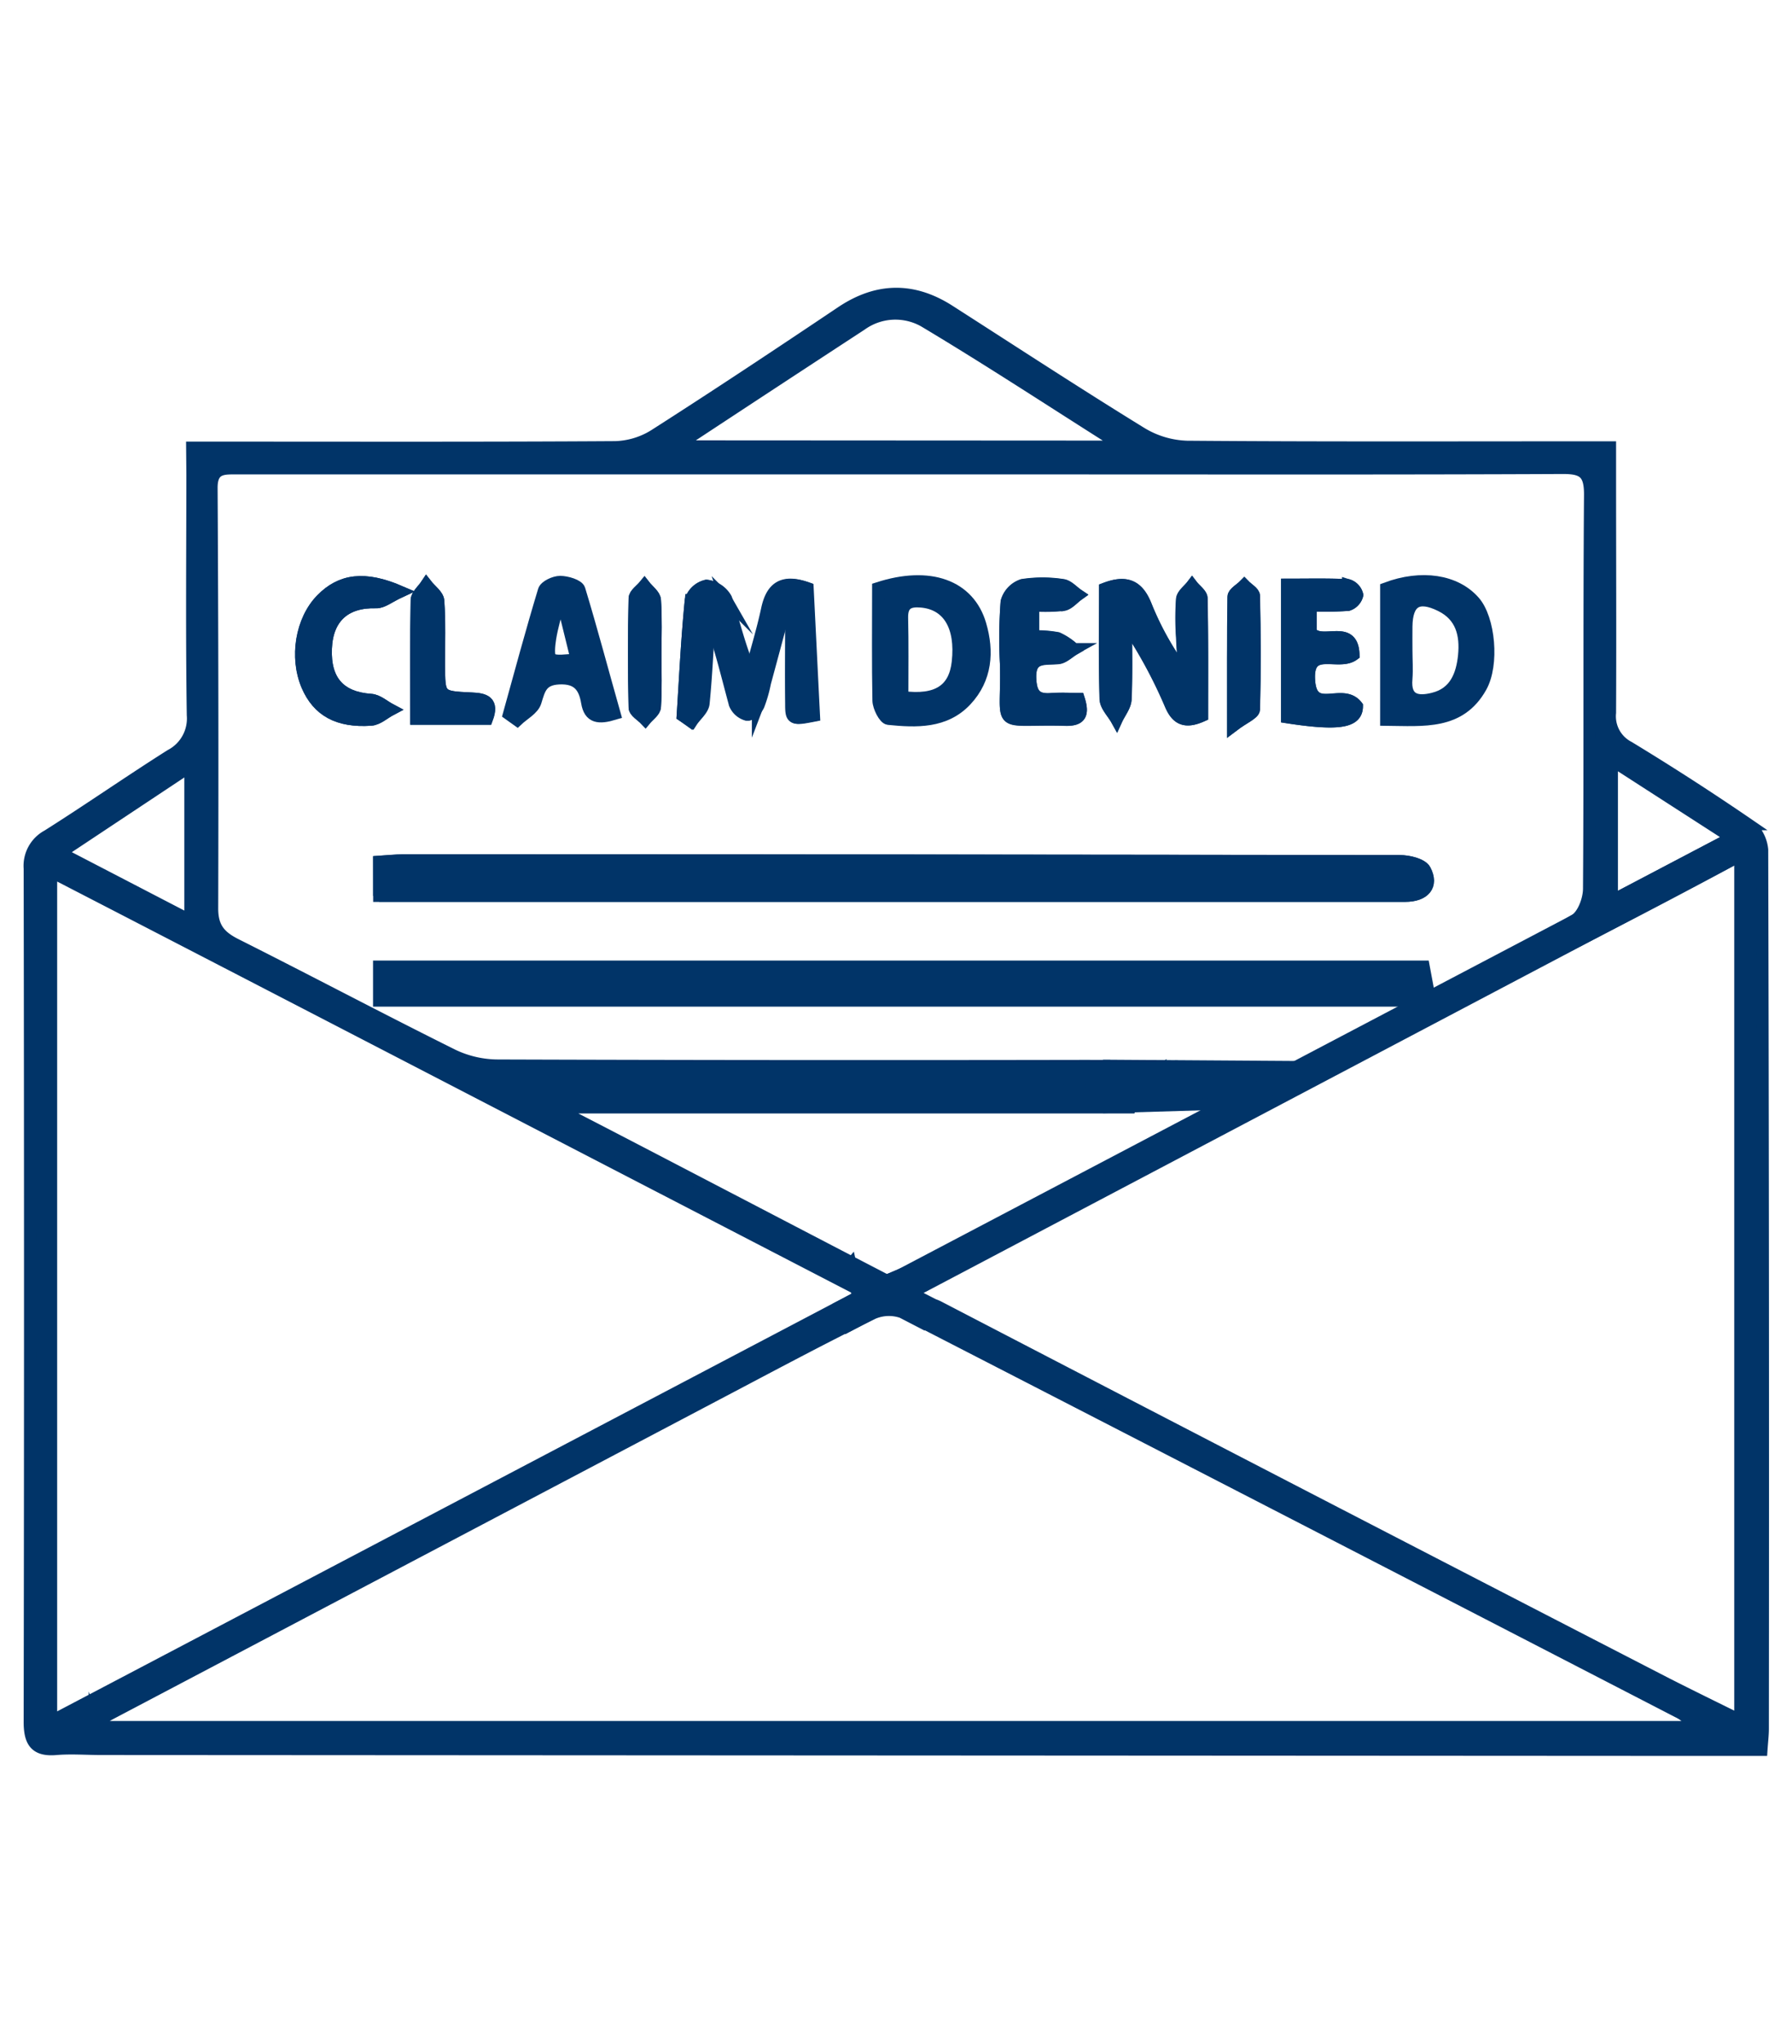 <svg xmlns="http://www.w3.org/2000/svg" id="Layer_1" data-name="Layer 1" viewBox="0 0 300 342"><defs><style>.cls-1{fill:#013468;stroke:#013468;stroke-miterlimit:10;stroke-width:2px;}</style></defs><path class="cls-1" d="M32.16,74.89h5.26c21.86,0,43.72.06,65.58-.08a13.08,13.08,0,0,0,6.58-2c10.49-6.7,20.85-13.58,31.18-20.51,6-4.06,12-4.23,18.14-.31,10.69,6.85,21.32,13.8,32.13,20.45a15.64,15.64,0,0,0,7.67,2.3c22,.18,44,.1,66,.1h4.85V79.5c0,13.25.06,26.5,0,39.75a5.8,5.8,0,0,0,3.11,5.76q10.17,6.17,20,12.9a6.1,6.1,0,0,1,2.36,4.28q.19,73.53.11,147.07c0,1-.13,2.06-.23,3.54H279.7L17,292.65c-2.52,0-5.05-.2-7.55,0-3.6.33-4.5-1.28-4.49-4.64q.12-71.34,0-142.69a5.72,5.72,0,0,1,3-5.49c6.94-4.38,13.68-9.08,20.61-13.46a6.93,6.93,0,0,0,3.7-6.71c-.2-13.38-.08-26.77-.07-40.15Zm110.4,137.4c.5-.59-.66-.1-.15-.7,1.81,7.92,10.21,4.73,14.77,7.1q60.88,31.63,121.89,63.05c3.93,2,7.92,3.94,12.26,6.09V143.15c-35.34,19.16-72.3,36.36-107,55.18-.38-.43-.27.61,1.13.33,1.18-1.34,2.11-3.15,3.58-3.92,4.46-2.34,9.2-4.13,13.65-6.48,1.05-.55,1.83-2.41,1.93-3.73.13-1.88-1.57-1.93-2-4.88,13.36,3.22,24.66-4.53,34.43-12.22H63.45v-5.71h174.9l1,5.35a19.1,19.1,0,0,0,2.15-.8c7.42-4.06,14.93-8,22.17-12.34,1.37-.82,2.33-3.42,2.34-5.21.15-22,0-44,.17-66,0-3.56-1.09-4.42-4.53-4.41-28.23.13-56.45.07-84.67.07q-68.56,0-137.14,0c-2.36,0-4.43-.22-4.41,3.28q.2,35.17.1,70.35c0,3.16,1.24,4.65,3.9,6,12.17,6.11,24.21,12.49,36.41,18.55a17.67,17.67,0,0,0,7.55,1.71q48.69.16,97.39.07H185c.24,2.32.42,4.11.6,5.91l1.27.11c.45-1.38.6-3,1.43-4.06s3,.55,4.89-.62c-1.32,3.11-2.82,3-3.94,5.62H94.78l-.17,1c7.35,3.71,54.49,28.39,62,32.17-.58,1-1.48,1.58-2.21,2.84C119,203,44.25,164.26,8.57,145.86V288l135.1-71C143.23,215.14,142.89,213.72,142.56,212.29Zm-126.72,76,.26.66H283.65a6.24,6.24,0,0,0-2.75-2.53q-64.66-33.4-129.41-66.68a6.78,6.78,0,0,0-5.34,0c-8.54,4.2-16.93,8.69-25.35,13.12Q69.71,259.77,18.65,286.66C17.68,287.17,16.77,287.77,15.84,288.33ZM186.15,74.72l.34-1c-10.56-6.68-21-13.53-31.74-19.95a9.78,9.78,0,0,0-10.57.56Q129.91,63.65,115.71,73a8.74,8.74,0,0,0-1.36,1.68ZM31.86,128.22l-21.8,14.47L31.86,154Zm238-1V150.7l20.08-10.54Z"></path><path class="cls-1" d="M63.47,149.91H201.84q16.68,0,33.38,0c3.21,0,4.7-1.73,3.34-4.31-.52-1-2.76-1.52-4.21-1.52q-83.44-.15-166.89-.12c-1.27,0-2.55.15-4,.24Z"></path><path class="cls-1" d="M114.28,119.74l1.39,1c.7-1,1.91-2,2-3.05.51-4.89.72-9.82,1-14.74,1.85,5,3,9.93,4.34,14.85a3.09,3.09,0,0,0,2,1.79c.51.1,1.53-.87,1.86-1.58a22.61,22.61,0,0,0,1.08-3.79q1.55-5.76,3.1-11.51l1.39.14c0,5-.06,9.91,0,14.86,0,2.69.14,2.69,3.72,2-.36-7.14-.71-14.34-1.06-21.32-4.14-1.48-5.93,0-6.69,3.55s-1.86,7.13-2.81,10.69c-1.88-4.22-2.79-8.44-4.16-12.51A4.29,4.29,0,0,0,118.27,98a3.65,3.65,0,0,0-2.63,2.41C115,106.82,114.69,113.29,114.28,119.74Z"></path><path class="cls-1" d="M201.25,119.76c0-6.47.05-13.05-.07-19.63,0-.73-1.05-1.44-1.6-2.16-.58.76-1.58,1.47-1.67,2.28a44.56,44.56,0,0,0,0,6.33c.08,2.07.27,4.14.42,6.21a49.7,49.7,0,0,1-6.5-11.51c-1.31-3.25-3.23-4.16-6.81-2.79,0,6.08-.1,12.26.08,18.44,0,1.17,1.21,2.32,1.85,3.47.53-1.15,1.46-2.28,1.51-3.45.18-4.24.07-8.49.07-12.73A80.84,80.84,0,0,1,196,117.9C197,120.39,198.47,121,201.25,119.76Z"></path><path class="cls-1" d="M180.6,116.94c-1.49,0-3-.1-4.6,0-2.51.2-3.39-.74-3.52-3.37-.19-3.9,2.3-3.26,4.64-3.48.93-.08,1.78-1,2.67-1.49a10.3,10.3,0,0,0-2.74-1.84,18.88,18.88,0,0,0-4.1-.3v-5.2a29.89,29.89,0,0,0,5.07-.08c.88-.16,1.62-1.09,2.43-1.67-.85-.57-1.66-1.54-2.57-1.64a22.13,22.13,0,0,0-6.7,0,4.13,4.13,0,0,0-2.67,2.8,80.43,80.43,0,0,0-.12,10.3c.32,11.43-2.27,9.12,10,9.44C180.89,120.52,181.42,119.49,180.6,116.94Z"></path><path class="cls-1" d="M227.17,118.16c-2.42-3.21-7.61,1.75-8-4.31s4.85-2.41,7.43-4.3c-.14-5.24-5.25-1.4-7.16-3.72V101.3a57.59,57.59,0,0,0,6.23-.08,2.35,2.35,0,0,0,1.56-1.66,2.3,2.3,0,0,0-1.55-1.66c-3.37-.16-6.75-.08-10.21-.08V120C224.41,121.4,227.16,120.75,227.17,118.16Z"></path><path class="cls-1" d="M67,99c-6-2.59-9.93-2-13.16,1.29-3.42,3.47-4.46,9.7-2.41,14.45,1.8,4.16,5.14,6.06,10.65,5.69,1.15-.07,2.23-1.1,3.33-1.68-1.1-.58-2.17-1.58-3.31-1.66-5.19-.35-7.76-3.15-7.54-8.58.21-5.22,3.25-7.89,8.43-7.73C64.06,100.81,65.15,99.86,67,99Z"></path><path class="cls-1" d="M69.68,120.26H81.52c1.1-2.92-.42-3.31-2.63-3.4-5.36-.24-5.36-.29-5.39-5.63,0-3.57.12-7.15-.13-10.7-.06-.94-1.29-1.79-2-2.69-.57.86-1.61,1.71-1.63,2.59C69.62,106.89,69.68,113.35,69.68,120.26Z"></path><path class="cls-1" d="M109.74,109.52c0-3,.13-6.1-.09-9.13-.06-.85-1.15-1.61-1.77-2.41-.58.71-1.64,1.41-1.65,2.14-.14,6.08-.14,12.18,0,18.26,0,.69,1.17,1.35,1.8,2,.57-.72,1.57-1.4,1.62-2.15C109.85,115.35,109.73,112.43,109.74,109.52Z"></path><path class="cls-1" d="M206.42,121.45c1.83-1.39,3.47-2,3.5-2.74.19-6.33.16-12.68,0-19,0-.6-1.06-1.18-1.63-1.77-.63.64-1.8,1.27-1.81,1.92C206.37,106.55,206.42,113.26,206.42,121.45Z"></path><path class="cls-1" d="M201.28,183.57A74.22,74.22,0,0,0,193.6,181c-.21,0-1,2.18-1.6,3.62h10.45c.55-4.48-.29-5.74-4-6Z"></path><path class="cls-1" d="M147.48,214.68c4.54,2.42,7.12,1.31,9.09-3.83Z"></path><path class="cls-1" d="M63.47,149.91v-5.73c1.44-.09,2.72-.24,4-.24q83.45,0,166.89.12c1.45,0,3.69.53,4.21,1.52,1.36,2.58-.13,4.3-3.34,4.31q-16.69,0-33.38,0H63.47Z"></path><path class="cls-1" d="M114.28,119.74c.41-6.45.73-12.92,1.36-19.35A3.65,3.65,0,0,1,118.27,98a4.29,4.29,0,0,1,3.29,2.16c1.37,4.07,2.28,8.29,4.16,12.51,1-3.56,2.06-7.09,2.81-10.69s2.55-5,6.69-3.55c.35,7,.7,14.18,1.06,21.32-3.58.69-3.68.69-3.72-2-.08-5,0-9.9,0-14.86l-1.39-.14q-1.54,5.76-3.1,11.51A22.61,22.61,0,0,1,127,118c-.33.71-1.35,1.68-1.86,1.58a3.09,3.09,0,0,1-2-1.79c-1.35-4.92-2.49-9.9-4.34-14.85-.31,4.92-.52,9.85-1,14.74-.11,1.08-1.32,2-2,3.05Z"></path><path class="cls-1" d="M201.25,119.76c-2.78,1.25-4.22.63-5.3-1.86a80.84,80.84,0,0,0-7.46-13.68c0,4.24.11,8.49-.07,12.73,0,1.17-1,2.3-1.51,3.45-.64-1.15-1.81-2.3-1.85-3.47-.18-6.18-.08-12.36-.08-18.44,3.58-1.37,5.5-.46,6.81,2.79a49.7,49.7,0,0,0,6.5,11.51c-.15-2.07-.34-4.14-.42-6.21a44.56,44.56,0,0,1,0-6.33c.09-.81,1.09-1.52,1.67-2.28.55.72,1.58,1.43,1.6,2.16C201.3,106.71,201.25,113.29,201.25,119.76Z"></path><path class="cls-1" d="M147,98.4c8.62-2.79,15.22-.44,17.13,6.13,1.31,4.47,1,9-2.4,12.64-3.53,3.77-8.34,3.59-13,3.12-.68-.07-1.65-2-1.68-3.06C146.93,110.91,147,104.58,147,98.4Zm4.06,18.22c5.86.77,8.76-1.19,9.27-5.84.66-6-1.59-9.72-6.09-10.12-2.06-.18-3.26.33-3.21,2.72C151.13,107.71,151.07,112,151.07,116.62Z"></path><path class="cls-1" d="M232.05,120.44v-22c5.93-2.22,11.62-1.34,14.74,2.21,2.54,2.87,3.27,10.54,1.13,14.31C244.4,121.22,238.36,120.5,232.05,120.44Zm3.41-11.64h0c0,1.58.12,3.18,0,4.75-.34,3.66,1.87,4,4.49,3.34,3.66-.9,4.81-3.92,5.14-7.21.34-3.45-.39-6.63-3.9-8.35-3.81-1.88-5.68-.71-5.73,3.5C235.44,106.15,235.46,107.48,235.46,108.8Z"></path><path class="cls-1" d="M180.6,116.94c.82,2.55.29,3.58-2.2,3.52-12.28-.32-9.69,2-10-9.44a80.43,80.43,0,0,1,.12-10.3,4.13,4.13,0,0,1,2.67-2.8,22.13,22.13,0,0,1,6.7,0c.91.1,1.72,1.07,2.57,1.64-.81.58-1.55,1.51-2.43,1.67a29.89,29.89,0,0,1-5.07.08v5.2a18.88,18.88,0,0,1,4.1.3,10.3,10.3,0,0,1,2.74,1.84c-.89.52-1.74,1.41-2.67,1.49-2.34.22-4.83-.42-4.64,3.48.13,2.63,1,3.57,3.52,3.37C177.55,116.84,179.11,116.94,180.6,116.94Z"></path><path class="cls-1" d="M97,98.64c-.22-.73-2.11-1.28-3.22-1.29-.94,0-2.51.72-2.73,1.45-2.08,6.86-3.94,13.79-5.86,20.7l1.4,1c1.06-1,2.68-1.84,3.06-3.06.67-2.18,1-3.77,3.94-3.92,3.17-.15,4.26,1.43,4.69,4s1.93,2.73,4.62,1.92C100.91,112.42,99.08,105.49,97,98.64Zm-4.72,11.6c-.56-.33-.35-2.29-.16-3.47.31-1.9.88-3.76,1.34-5.63l.78-.08c.72,2.94,1.45,5.88,2.3,9.34C94.76,110.4,93.2,110.81,92.24,110.24Z"></path><path class="cls-1" d="M227.17,118.16c0,2.59-2.76,3.24-11.71,1.86V97.82c3.46,0,6.84-.08,10.21.08a2.3,2.3,0,0,1,1.55,1.66,2.35,2.35,0,0,1-1.56,1.66,57.59,57.59,0,0,1-6.23.08v4.53c1.91,2.32,7-1.52,7.16,3.72-2.58,1.89-7.84-1.82-7.43,4.3S224.75,115,227.17,118.16Z"></path><path class="cls-1" d="M67,99c-1.86.86-3,1.81-4,1.78-5.18-.16-8.22,2.51-8.43,7.73-.22,5.43,2.35,8.23,7.54,8.58,1.14.08,2.21,1.08,3.31,1.66-1.1.58-2.18,1.61-3.33,1.68-5.51.37-8.85-1.53-10.65-5.69-2-4.75-1-11,2.41-14.45C57.08,97,61,96.41,67,99Z"></path><path class="cls-1" d="M69.68,120.26c0-6.91-.06-13.37.08-19.83,0-.88,1.06-1.73,1.63-2.59.69.9,1.92,1.75,2,2.69.25,3.55.11,7.13.13,10.7,0,5.34,0,5.39,5.39,5.63,2.21.09,3.73.48,2.63,3.4Z"></path><path class="cls-1" d="M109.74,109.52c0,2.91.11,5.83-.08,8.73,0,.75-1,1.43-1.62,2.15-.63-.67-1.79-1.33-1.8-2-.15-6.08-.15-12.18,0-18.26,0-.73,1.07-1.43,1.65-2.14.62.8,1.71,1.56,1.77,2.41C109.87,103.42,109.74,106.47,109.74,109.52Z"></path><path class="cls-1" d="M206.42,121.45c0-8.19,0-14.9.09-21.6,0-.65,1.18-1.28,1.81-1.92.57.59,1.62,1.17,1.63,1.77.13,6.33.16,12.68,0,19C209.89,119.41,208.25,120.06,206.42,121.45Z"></path><path class="cls-1" d="M201.28,183.57l-2.79-5c3.67.28,4.51,1.54,4,6H192c.62-1.44,1.39-3.67,1.6-3.62A74.22,74.22,0,0,1,201.28,183.57Z"></path><path class="cls-1" d="M147.48,214.68l9.09-3.83C154.6,216,152,217.1,147.48,214.68Z"></path><polygon class="cls-1" points="184.97 178.31 222.49 178.56 208.23 184.57 184.95 185.26 179.43 181.79 184.97 178.31"></polygon><polygon class="cls-1" points="289.91 140.16 140.59 218.64 141.99 221.86 291.33 143.15 289.91 140.16"></polygon></svg>